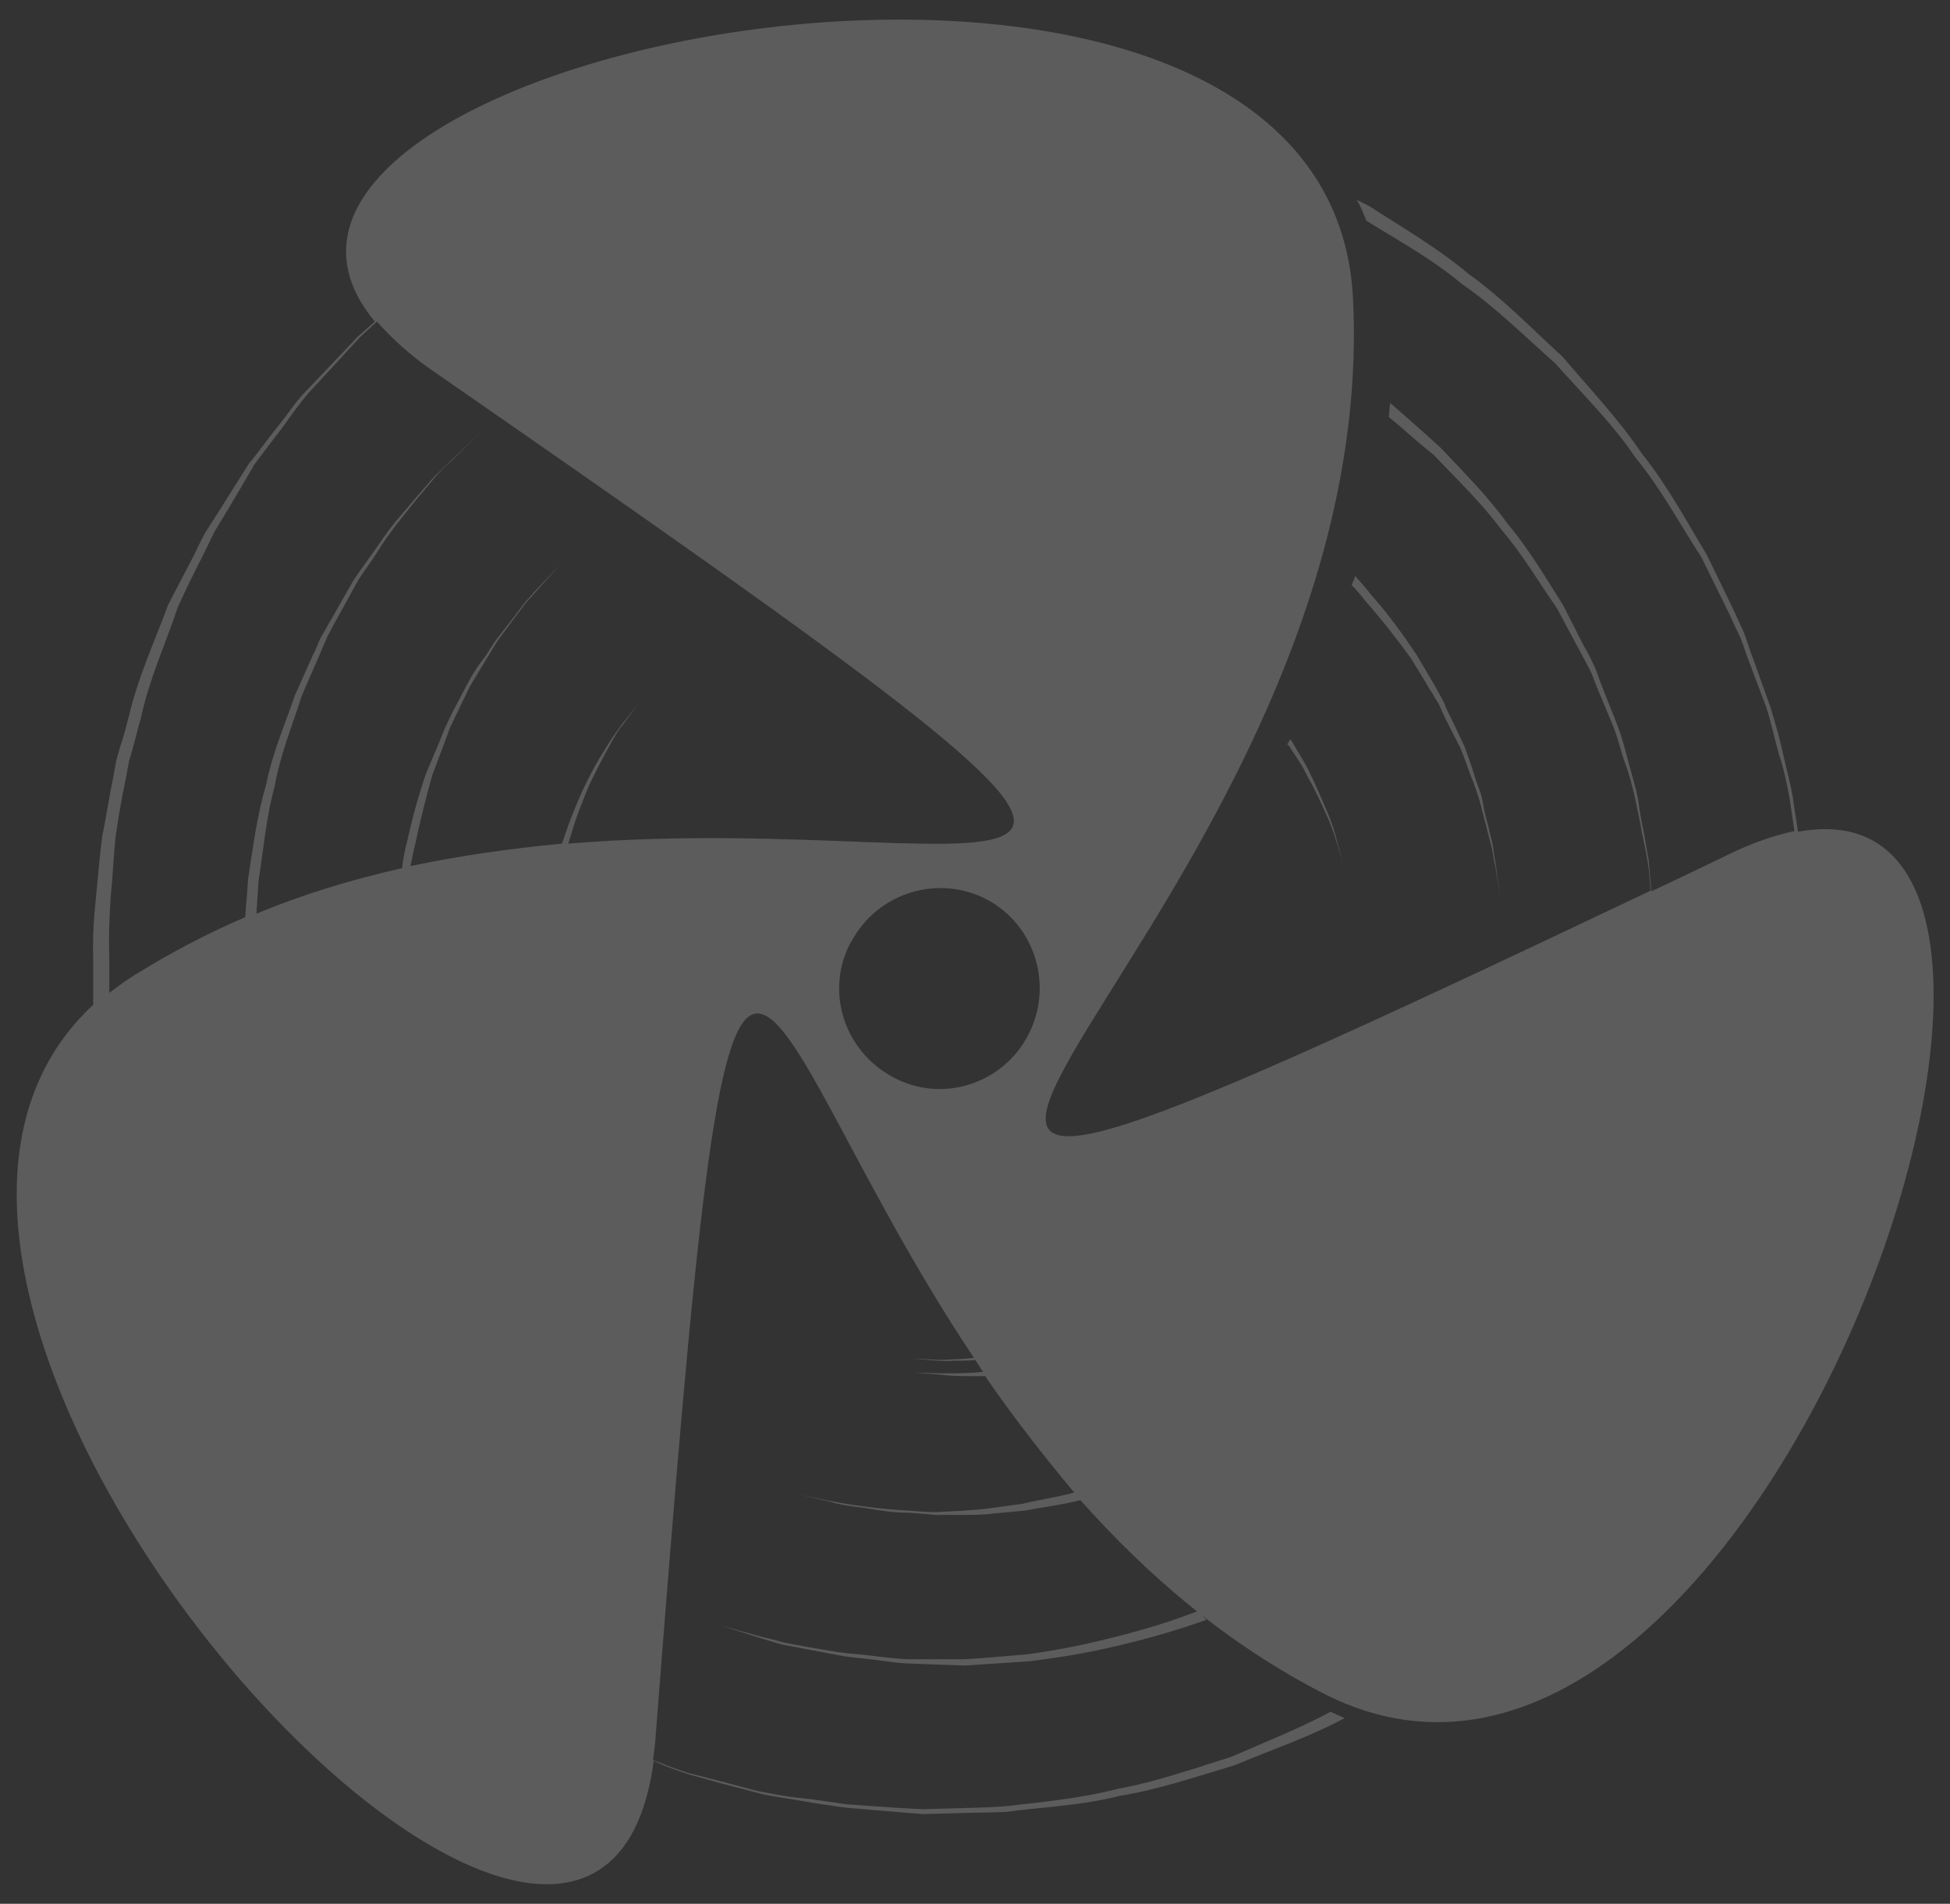 <?xml version="1.0" encoding="utf-8"?>
<!-- Generator: Adobe Illustrator 25.4.1, SVG Export Plug-In . SVG Version: 6.00 Build 0)  -->
<svg version="1.1" id="Layer_1" xmlns="http://www.w3.org/2000/svg" xmlns:xlink="http://www.w3.org/1999/xlink" x="0px" y="0px"
	 viewBox="0 0 278.3 271.7" style="enable-background:new 0 0 278.3 271.7;" xml:space="preserve">
<rect x="0" y="0" width="278.3" height="271.7" fill="#333333" stroke="none"/>
<style type="text/css">
	.st0{opacity:0.2;}
	.st1{fill-rule:evenodd;clip-rule:evenodd;fill:#FFFFFF;}
</style>
<g class="st0">
	<path class="st1" d="M146.6,236.1l-6,0.5l-2.9,0.2h-8.2c-1.8-0.1-3.5-0.3-5.1-0.5s-3.2-0.3-4.7-0.5l-4.2-0.7l-3.7-0.7
		c-1.1-0.3-2.2-0.6-3.1-0.8l-5.8-1.6l5.7,1.8c0.9,0.3,2,0.6,3,0.9l3.7,0.7l4.2,0.8c1.5,0.3,3,0.4,4.7,0.6c1.7,0.2,3.4,0.5,5.2,0.6
		l5.5,0.2l2.9,0.1l2.9-0.2l6.1-0.4c4.2-0.5,8.4-1.2,12.6-2.2c4.3-1,8.5-2.2,12.7-3.7h0.1l-1.2-1.3c-3.8,1.5-7.8,2.7-11.8,3.7
		C155,234.7,150.9,235.5,146.6,236.1z"/>
	<path class="st1" d="M194.8,85.7c2.3,2.6,4.5,5.4,6.6,8.3c0.9,1.5,1.8,2.9,2.6,4.3c0.5,0.7,0.8,1.4,1.3,2.1l1,2.2l2.1,4.1
		c0.6,1.4,1,2.7,1.5,4c0.5,1.2,0.9,2.4,1.3,3.7l0.9,3.5l0.8,3.1c0.2,0.9,0.3,1.9,0.5,2.6l0.8,5.1c0,0-0.3-1.9-0.7-5.1
		c-0.1-0.8-0.3-1.7-0.4-2.6c-0.1-0.9-0.5-2-0.7-3.1c-0.3-1.1-0.6-2.2-0.8-3.5s-0.8-2.4-1.2-3.8c-0.4-1.4-0.9-2.7-1.4-4.1l-2-4.2
		c-0.4-0.7-0.7-1.5-1-2.2l-1.2-2.2l-2.6-4.4c-2-3-4.1-5.9-6.5-8.6c-0.7-0.9-1.5-1.8-2.3-2.7c-0.1,0.5-0.3,0.8-0.5,1.3
		C193.6,84.2,194.2,84.9,194.8,85.7z"/>
	<path class="st1" d="M187.5,111.5c-0.4-0.8-0.8-1.8-1.3-2.6l-1.6-2.7c-0.1-0.3-0.3-0.5-0.5-0.7c-0.1,0.3-0.2,0.5-0.4,0.7
		c0.1,0.1,0.2,0.2,0.3,0.3l1.7,2.6c0.5,0.8,0.9,1.8,1.4,2.6c0.8,1.5,1.5,3,2.2,4.6c0.6,1.2,1,2.4,1.4,3.7l1,3.3l-0.9-3.3
		c-0.3-1.3-0.7-2.5-1.2-3.7C188.9,114.6,188.2,113,187.5,111.5z"/>
	<path class="st1" d="M256.6,118.7c-0.2-1.5-0.5-3.1-0.7-4.7c-0.3-2-0.9-4-1.4-6.3s-1.1-4.4-1.8-6.7l-2.5-7
		c-0.5-1.2-0.8-2.4-1.3-3.7l-1.7-3.7l-3.6-7.4c-2.9-4.8-5.6-9.9-9.3-14.5c-3.3-4.9-7.4-9.2-11.3-13.8c-4.4-4-8.5-8.3-13.4-11.8
		c-4.5-3.8-9.6-6.7-14.2-9.7l-1.8-0.9c0.6,0.9,1,2,1.4,3c4.5,2.8,9.3,5.4,13.6,9c4.8,3.3,9,7.5,13.4,11.4c3.9,4.4,8.2,8.6,11.4,13.4
		c3.7,4.5,6.4,9.6,9.4,14.2l3.6,7.3c0.6,1.2,1.1,2.4,1.7,3.6c0.6,1.2,0.9,2.4,1.4,3.7l2.6,6.9c0.7,2.2,1.2,4.6,1.8,6.7
		c0.7,2.1,1.1,4.1,1.5,6.2l0.7,4.7c-3.2,0.7-6.2,1.8-9.1,3.2c-3.9,1.9-7.7,3.7-11.3,5.4l-0.1-0.9c-0.1-1-0.2-2.2-0.3-3.5l-0.7-4
		c-0.3-1.4-0.6-3-0.8-4.6c-0.3-1.6-0.8-3.3-1.3-5.1s-0.9-3.6-1.6-5.4c-0.7-1.9-1.5-3.7-2.2-5.6c-0.4-0.9-0.7-2-1.1-2.9
		c-0.5-1-0.9-2-1.5-2.9l-3-5.9c-2.4-3.8-4.8-7.9-7.9-11.6c-2.8-3.9-6.2-7.3-9.6-10.9c-2.4-2.2-4.8-4.3-7.2-6.4
		c-0.1,0.7-0.1,1.3-0.2,2c2.2,1.8,4.2,3.7,6.4,5.4c3.3,3.5,6.7,6.7,9.6,10.6c3.1,3.6,5.4,7.6,8,11.3l3.1,5.8c0.5,0.9,1,1.9,1.5,2.8
		c0.5,0.9,0.8,2,1.2,2.9l2.3,5.5c0.7,1.9,1.1,3.7,1.7,5.3c0.6,1.6,1,3.3,1.4,5c0.3,1.6,0.7,3.2,0.9,4.6c0.3,1.4,0.6,2.8,0.8,4
		c0.2,1.1,0.3,2.3,0.4,3.5c0,0.4,0.1,0.7,0.1,0.9c-168.4,80.1-37.8,10.6-42.5-84.5C189.7-26.1,21.2,7,53.5,45.9L51,48.1l-3.5,3.7
		l-3.9,4.1c-1.4,1.4-2.5,3.2-3.9,4.9c-1.4,1.7-2.7,3.6-4.2,5.4l-3.9,6.2l-2.1,3.3c-0.7,1.1-1.2,2.3-1.8,3.5L24,86.3
		c-1.9,5.2-4.3,10.3-5.6,15.9c-0.4,1.4-0.7,2.8-1.2,4.2l-0.6,2.1l-0.4,2.2c-0.6,2.9-1,5.7-1.6,8.6c-0.4,2.9-0.6,5.8-0.9,8.7
		c-0.3,2.9-0.5,5.8-0.4,8.7v6.5v0.2c-46.8,43.4,71.5,172.1,80,107.9l1.1,0.5c1.1,0.5,2.4,0.9,3.8,1.4l4.7,1.3l5.3,1.4
		c1.9,0.5,3.9,0.7,6.1,1.1c2.2,0.4,4.3,0.7,6.6,1l7.1,0.6l3.7,0.3l3.8-0.1c2.6-0.1,5.2-0.1,7.9-0.2c5.3-0.7,10.9-0.9,16.4-2.3
		c5.6-0.9,11.1-2.8,16.5-4.4c5.2-2.2,10.6-4,15.6-6.7c-0.7-0.3-1.3-0.6-2-0.9c-4.5,2.4-9.3,4.3-14.1,6.4c-5.4,1.7-10.8,3.6-16.3,4.6
		c-5.4,1.4-11,1.9-16.2,2.5c-2.6,0.2-5.2,0.2-7.9,0.3l-3.8,0.1l-3.7-0.2l-7.1-0.5c-2.2-0.3-4.5-0.7-6.6-0.9c-2.1-0.2-4-0.6-6.1-1
		l-5.3-1.4l-4.7-1.2c-1.4-0.5-2.7-0.9-3.8-1.4l-1.1-0.4c0.1-0.8,0.2-1.7,0.3-2.5c11.8-152.5,11-106.6,45.5-54.9
		c-1,0.1-2.1,0.2-3.1,0.2c-1,0.1-2.1,0.1-3.2,0l-2.7-0.1l2.7,0.2c1,0.1,2.2,0.2,3.2,0.1c1.1,0,2.2,0,3.3-0.1
		c0.4,0.6,0.7,1.1,1.1,1.7c-0.5,0-0.9,0.1-1.4,0.1c-1.5,0.1-3,0.1-4.5,0.1l-3.9-0.1l3.9,0.3c1.5,0.2,3,0.2,4.5,0.2
		c0.6,0,1.1,0,1.7,0c3.9,5.7,8.2,11.2,12.7,16.6c-2.4,0.7-4.9,1-7.3,1.6l-4.3,0.6c-1.4,0.2-2.8,0.3-4.2,0.4l-3.9,0.2
		c-1.3,0-2.5-0.1-3.7-0.2c-2.2-0.1-4.3-0.3-6.5-0.6c-1.7-0.2-3.4-0.5-5-0.8l-4.3-0.9l4.3,1c1.6,0.5,3.3,0.7,5,0.9
		c2.2,0.4,4.3,0.7,6.5,0.7c1.2,0.1,2.4,0.2,3.7,0.3h4c1.4,0,2.8,0,4.2-0.2l4.4-0.4c2.6-0.5,5.2-0.8,8-1.5
		c9.6,10.8,21,20.6,34.9,27.7C251,273.1,306.6,109.5,256.6,118.7z M81.1,120.4c0.5-1.5,0.9-3.1,1.5-4.6c0.7-1.8,1.3-3.5,2.2-5.2
		c0.7-1.4,1.4-2.8,2.2-4.2c0.6-1.1,1.2-2.2,2-3.1l1.9-2.6l-2,2.5c-0.7,0.9-1.5,2-2.1,3c-0.8,1.3-1.7,2.7-2.4,4.1
		c-0.9,1.7-1.7,3.4-2.4,5.2c-0.7,1.6-1.2,3.2-1.8,4.9c-7.3,0.7-14.5,1.7-21.6,3.2c0.2-1.1,0.4-2.2,0.7-3.3c0.7-3.3,1.5-6.5,2.4-9.7
		l1.7-4.5l0.8-2.2l1-2.1l1.9-3.9c0.7-1.2,1.4-2.3,2.1-3.5c0.7-1.1,1.3-2.2,2-3.2l2-2.7l1.8-2.4l1.7-1.9l3.2-3.6l-3.3,3.5l-1.7,1.9
		l-1.9,2.5l-2.1,2.7c-0.7,0.9-1.3,2.1-2.1,3.1s-1.5,2.2-2.2,3.5l-2,3.8l-1,2.1c-0.3,0.7-0.6,1.4-0.9,2.2l-1.9,4.5
		c-1.1,3.2-2,6.5-2.7,9.7c-0.3,1.2-0.6,2.5-0.7,3.8c-7.1,1.6-14.1,3.7-20.8,6.5c0.1-1.6,0.2-3.1,0.3-4.7c0.7-4.5,1.1-9.1,2.3-13.5
		c0.8-4.5,2.5-8.6,3.8-12.7c0.8-2,1.7-3.9,2.5-5.8c0.4-0.9,0.8-1.9,1.2-2.8c0.5-0.9,0.9-1.8,1.4-2.6l2.8-5.1c0.9-1.6,2.1-3,3-4.5
		s1.9-2.8,2.8-4l2.8-3.5c0.9-1.1,1.8-2.1,2.5-3c0.7-0.8,1.5-1.6,2.3-2.3l4.6-4.5l-4.6,4.4c-0.7,0.7-1.6,1.5-2.4,2.3l-2.6,3l-2.9,3.4
		c-1,1.2-1.9,2.6-2.9,4c-1,1.4-2.1,2.9-3.1,4.4l-2.9,5.1c-0.5,0.8-1,1.8-1.5,2.6s-0.8,1.9-1.3,2.8l-2.6,5.8
		c-1.4,4.1-3.2,8.2-4.1,12.7c-1.3,4.4-1.9,9-2.6,13.6c-0.1,1.8-0.3,3.7-0.4,5.4c-5.4,2.3-10.7,5.1-15.7,8.2
		c-1.3,0.8-2.5,1.7-3.7,2.6v-0.8c0-1.4,0-2.8,0-4.3c-0.1-2.9,0-5.7,0.2-8.6c0.3-2.9,0.4-5.8,0.7-8.6c0.4-2.8,0.9-5.7,1.5-8.5
		l0.4-2.2l0.6-2.1c0.4-1.4,0.7-2.8,1.1-4.1c1.2-5.6,3.6-10.8,5.3-15.9c1.1-2.4,2.3-4.9,3.5-7.2c0.6-1.2,1.1-2.3,1.7-3.5l2-3.3
		c1.3-2.2,2.5-4.2,3.7-6.3c1.4-1.9,2.8-3.7,4.1-5.4c1.2-1.7,2.4-3.4,3.8-5l3.8-4.1l3.4-3.7l2.4-2.2c2.2,2.5,4.8,4.8,7.5,6.7
		C191.2,142.6,146.4,115,81.1,120.4z M146.7,147.8c-3.7,7-12.4,9.7-19.3,5.9c-6.9-3.7-9.7-12.2-6-19.2c0-0.1,0.1-0.1,0.1-0.1
		c3.7-7,12.4-9.7,19.4-6C147.8,132.1,150.4,140.8,146.7,147.8z"/>
</g>
</svg>
